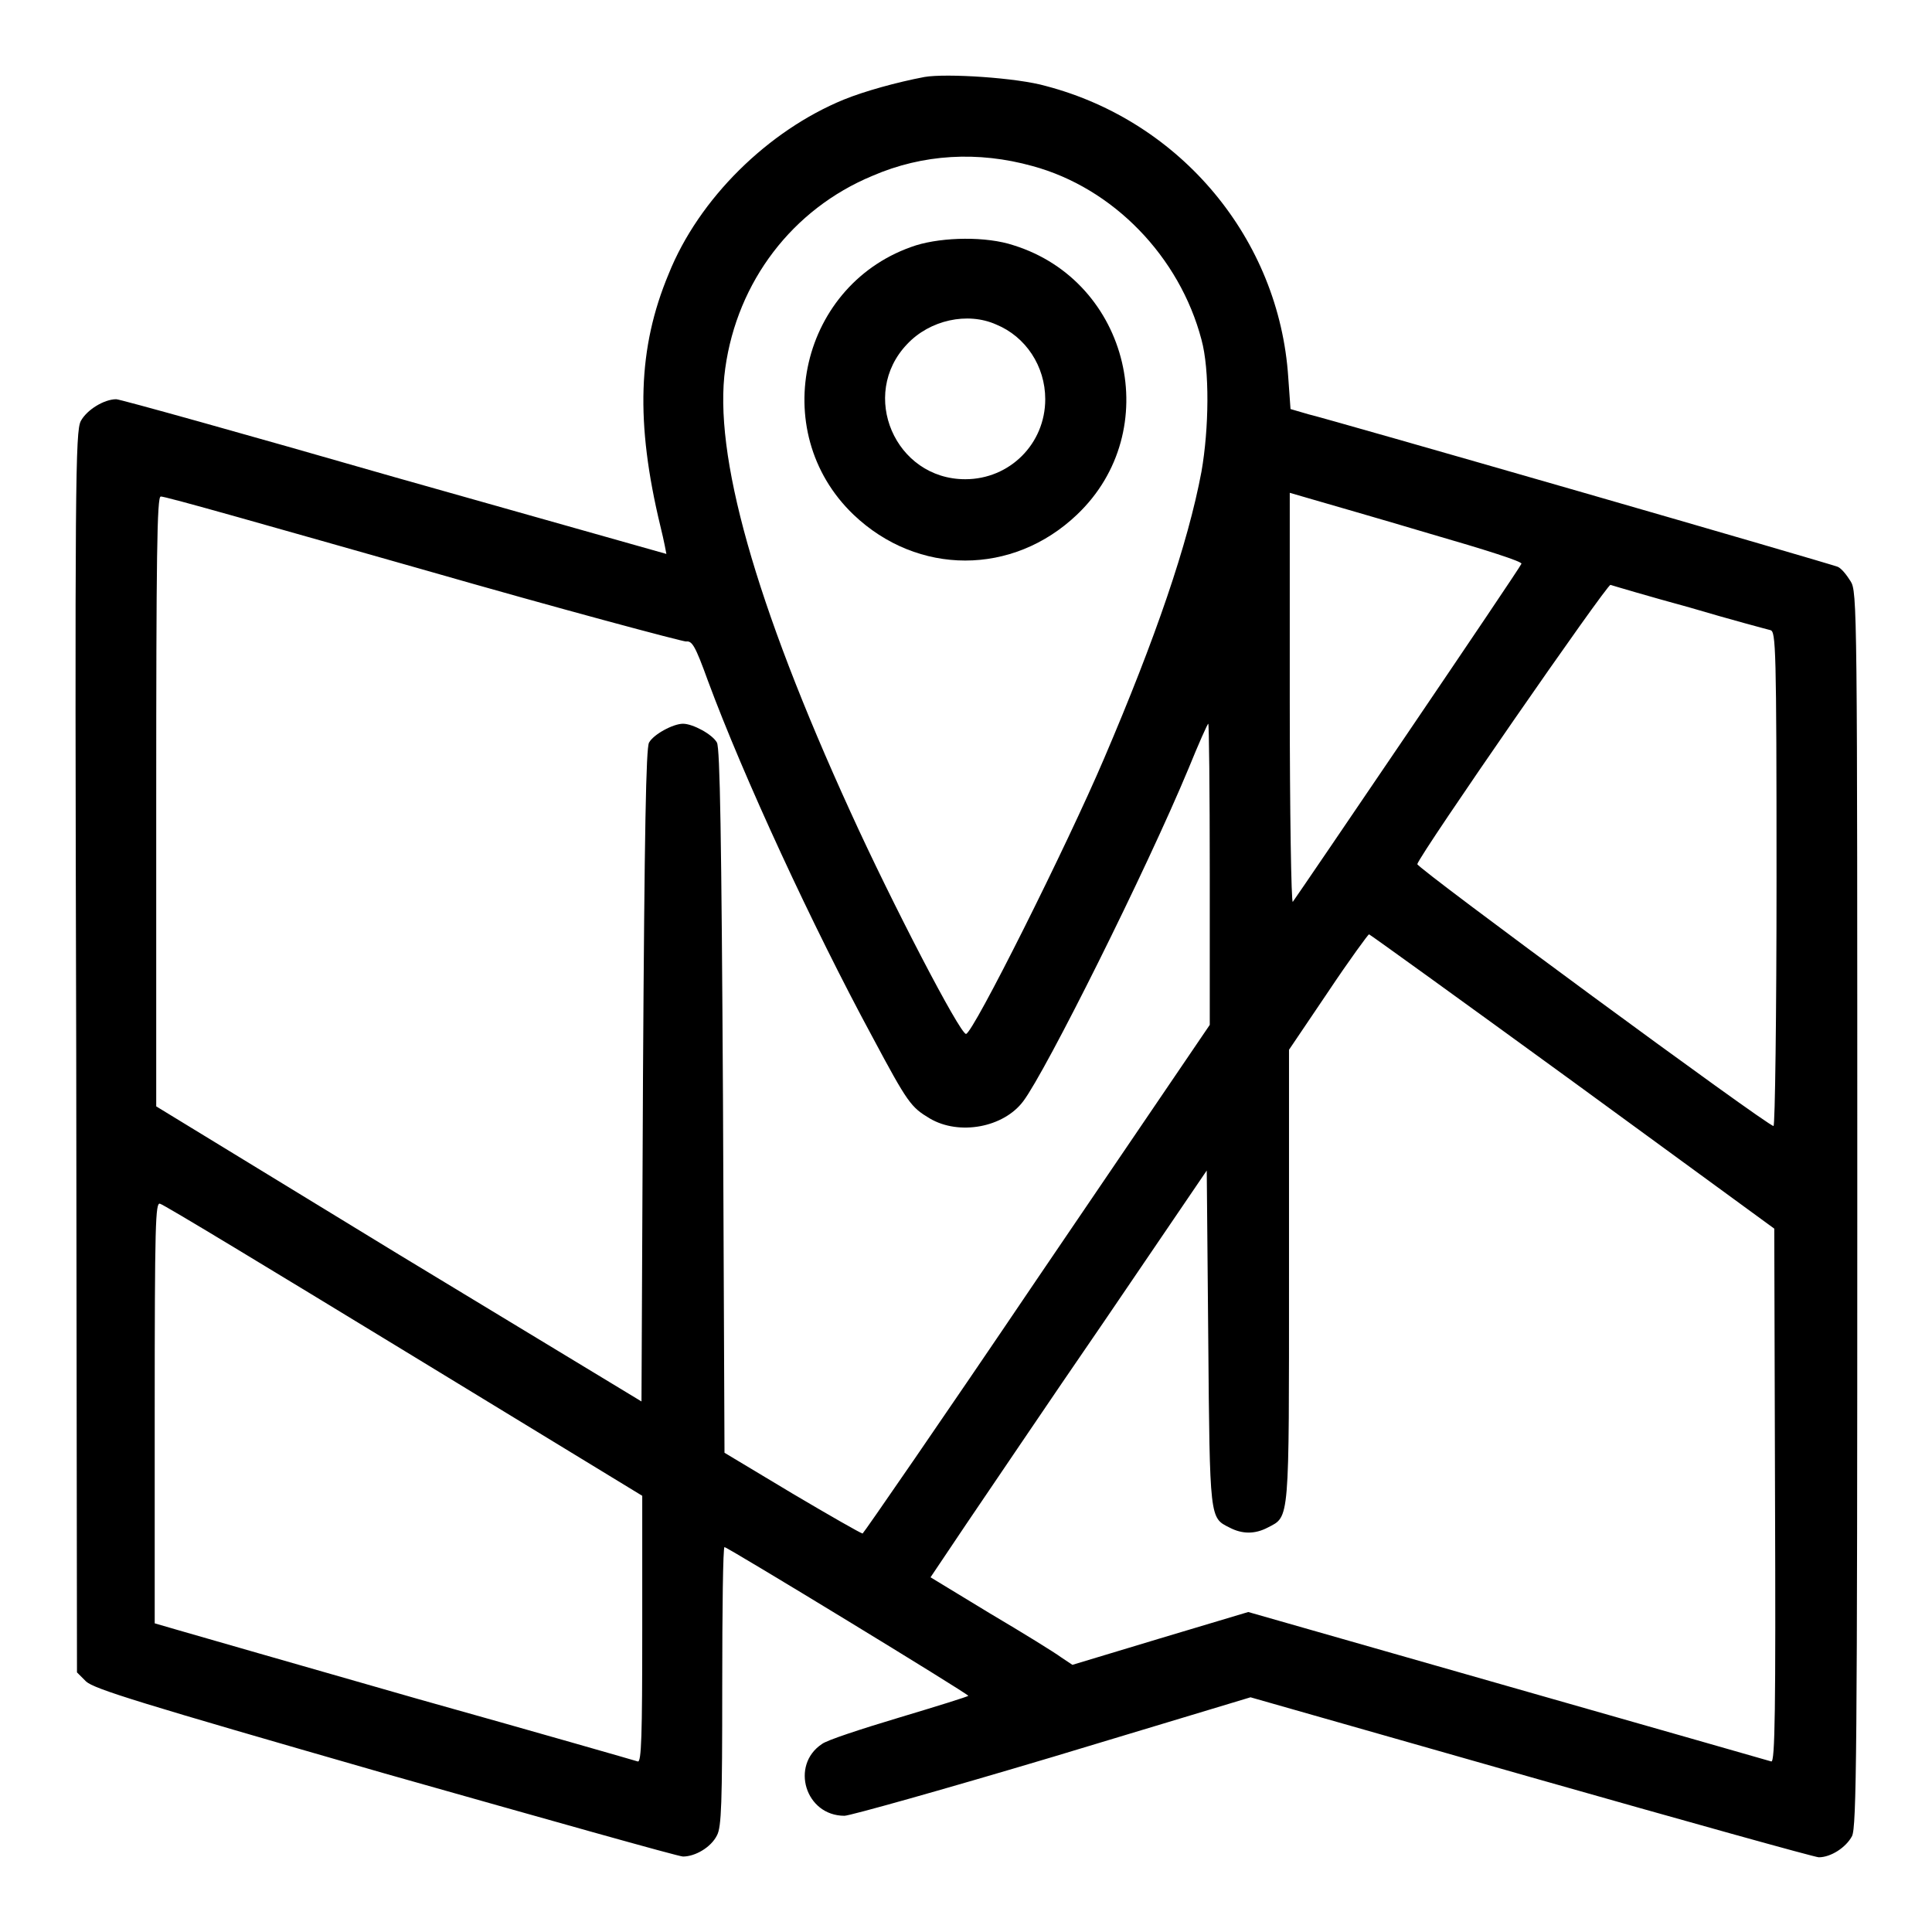<?xml version="1.0" encoding="utf-8"?>
<!-- Svg Vector Icons : http://www.onlinewebfonts.com/icon -->
<!DOCTYPE svg PUBLIC "-//W3C//DTD SVG 1.1//EN" "http://www.w3.org/Graphics/SVG/1.1/DTD/svg11.dtd">
<svg version="1.1" xmlns="http://www.w3.org/2000/svg" xmlns:xlink="http://www.w3.org/1999/xlink" x="0px" y="0px" viewBox="0 0 256 256" enable-background="new 0 0 256 256" xml:space="preserve">
<g><g><g><path fill="#000000" d="M122.5,10.2c-3.7,0.7-8,1.9-10.7,3c-10,4.1-19.2,13.1-23.2,23.1c-4.1,9.8-4.4,19.7-1.1,33.4c0.5,2,0.8,3.7,0.8,3.7c0,0-16.3-4.6-36.1-10.2c-19.8-5.7-36.3-10.3-36.8-10.3c-1.6,0-3.9,1.4-4.7,2.9c-0.7,1.4-0.8,7.6-0.6,83.6l0.1,82.2l1.2,1.2c1.1,1,6.9,2.8,39.6,12.2c21.2,6,38.9,11,39.5,11c1.6,0,3.7-1.2,4.5-2.8c0.6-1.1,0.7-4.2,0.7-19.8c0-10.1,0.1-18.4,0.3-18.4c0.4,0,32.4,19.5,32.3,19.7c0,0.1-4.2,1.4-9.2,2.9c-5,1.5-9.6,3-10.2,3.5c-4.2,2.8-2.2,9.5,3,9.5c0.7,0,13.2-3.5,27.6-7.8l26.2-7.9l37.2,10.6c20.4,5.8,37.6,10.6,38.1,10.6c1.6,0,3.6-1.3,4.4-2.8c0.6-1.2,0.7-10.9,0.7-83.1c0-80.1,0-81.8-0.9-83.2c-0.5-0.8-1.2-1.7-1.7-1.9c-0.5-0.2-15.9-4.7-34.3-10c-18.4-5.3-34.5-9.9-35.8-10.2l-2.4-0.7l-0.3-4.2c-1.2-18.3-14.2-33.9-32.1-38.6C134.8,10.3,125.4,9.7,122.5,10.2z M136.8,22c10.7,2.9,19.5,12,22.4,23c1.1,4,1,11.8,0,17.5c-1.8,9.6-6.1,22.1-12.9,38C141.4,112,128.9,137,128,137c-0.8,0-9.8-17.3-15.3-29.4c-12.7-27.8-18.2-47.5-16.6-58.8c1.6-11.5,8.9-21.1,19.5-25.5C122.3,20.4,129.6,20,136.8,22z M55.8,75.4C74.6,80.8,90.4,85,90.9,85c0.8-0.1,1.2,0.5,2.9,5.2c4.7,12.7,13.9,32.6,21.8,47.2c4.7,8.8,5.1,9.3,7.6,10.8c3.9,2.3,9.8,1.2,12.4-2.3c3-4,16.2-30.4,21.9-44.1c1.3-3.2,2.5-5.9,2.6-5.9c0.1-0.1,0.2,8.8,0.2,19.9v20l-22.9,33.7c-12.5,18.5-23,33.7-23.1,33.7c-0.2,0-4.4-2.4-9.3-5.3l-9-5.4l-0.2-46.6c-0.2-35.3-0.4-46.7-0.8-47.5c-0.6-1.1-3.2-2.5-4.5-2.5c-1.3,0-3.9,1.4-4.5,2.5c-0.4,0.7-0.6,11.5-0.8,44.1l-0.2,43.2l-32.2-19.5l-32.1-19.6v-40.5c0-32.2,0.1-40.4,0.6-40.3C21.4,65.6,37.1,70.1,55.8,75.4z M189.4,70.7c7.6,2.2,12.3,3.7,12.2,4c-0.2,0.6-29.7,44-30.3,44.8c-0.2,0.2-0.4-11.8-0.4-26.8V65.3l3.1,0.9C175.7,66.7,182.7,68.7,189.4,70.7z M223.9,80.5c5.4,1.6,10.3,2.9,10.7,3c0.7,0.2,0.8,2.2,0.8,33c0,18-0.2,32.7-0.4,32.7c-0.8,0-47.3-34.2-47.2-34.7c0.4-1.4,25.2-37.2,25.6-37C213.7,77.6,218.4,79,223.9,80.5z M208.4,143.3l26.7,19.5l0.1,35.4c0.1,28.3,0,35.4-0.5,35.2c-0.3-0.1-16.1-4.6-35-10l-34.3-9.8l-11.7,3.5l-11.6,3.5l-1.5-1c-0.8-0.6-5-3.2-9.4-5.8l-7.9-4.8l4.7-7c2.6-3.8,10.8-16,18.3-26.9l13.6-20l0.2,22.3c0.2,24,0.2,23.7,2.8,25c1.7,0.9,3.4,0.9,5.1,0c2.9-1.5,2.8-0.5,2.8-33.4v-29.9l5.2-7.7c2.8-4.2,5.3-7.6,5.4-7.6S193.7,132.6,208.4,143.3z M53.6,179l31.5,19.2v17.7c0,14-0.1,17.7-0.6,17.5c-0.3-0.1-13.5-3.9-29.2-8.3c-15.7-4.5-30-8.6-31.7-9.1l-3.1-0.9v-27.9c0-25.2,0.1-27.9,0.7-27.7C21.7,159.6,36.2,168.4,53.6,179z"/><path fill="#000000" d="M121.4,32.5c-15.3,4.9-19.9,24.6-8.3,35.7c8.5,8.1,21.1,8.1,29.6,0c11.7-11.1,7-30.9-8.4-35.7C130.7,31.3,125,31.4,121.4,32.5z M132,43c3.9,1.6,6.5,5.5,6.5,9.9c0,5.9-4.7,10.6-10.6,10.6c-9.3,0-14.1-11.2-7.7-17.9C123.2,42.4,128.2,41.3,132,43z"/></g></g></g>
</svg>